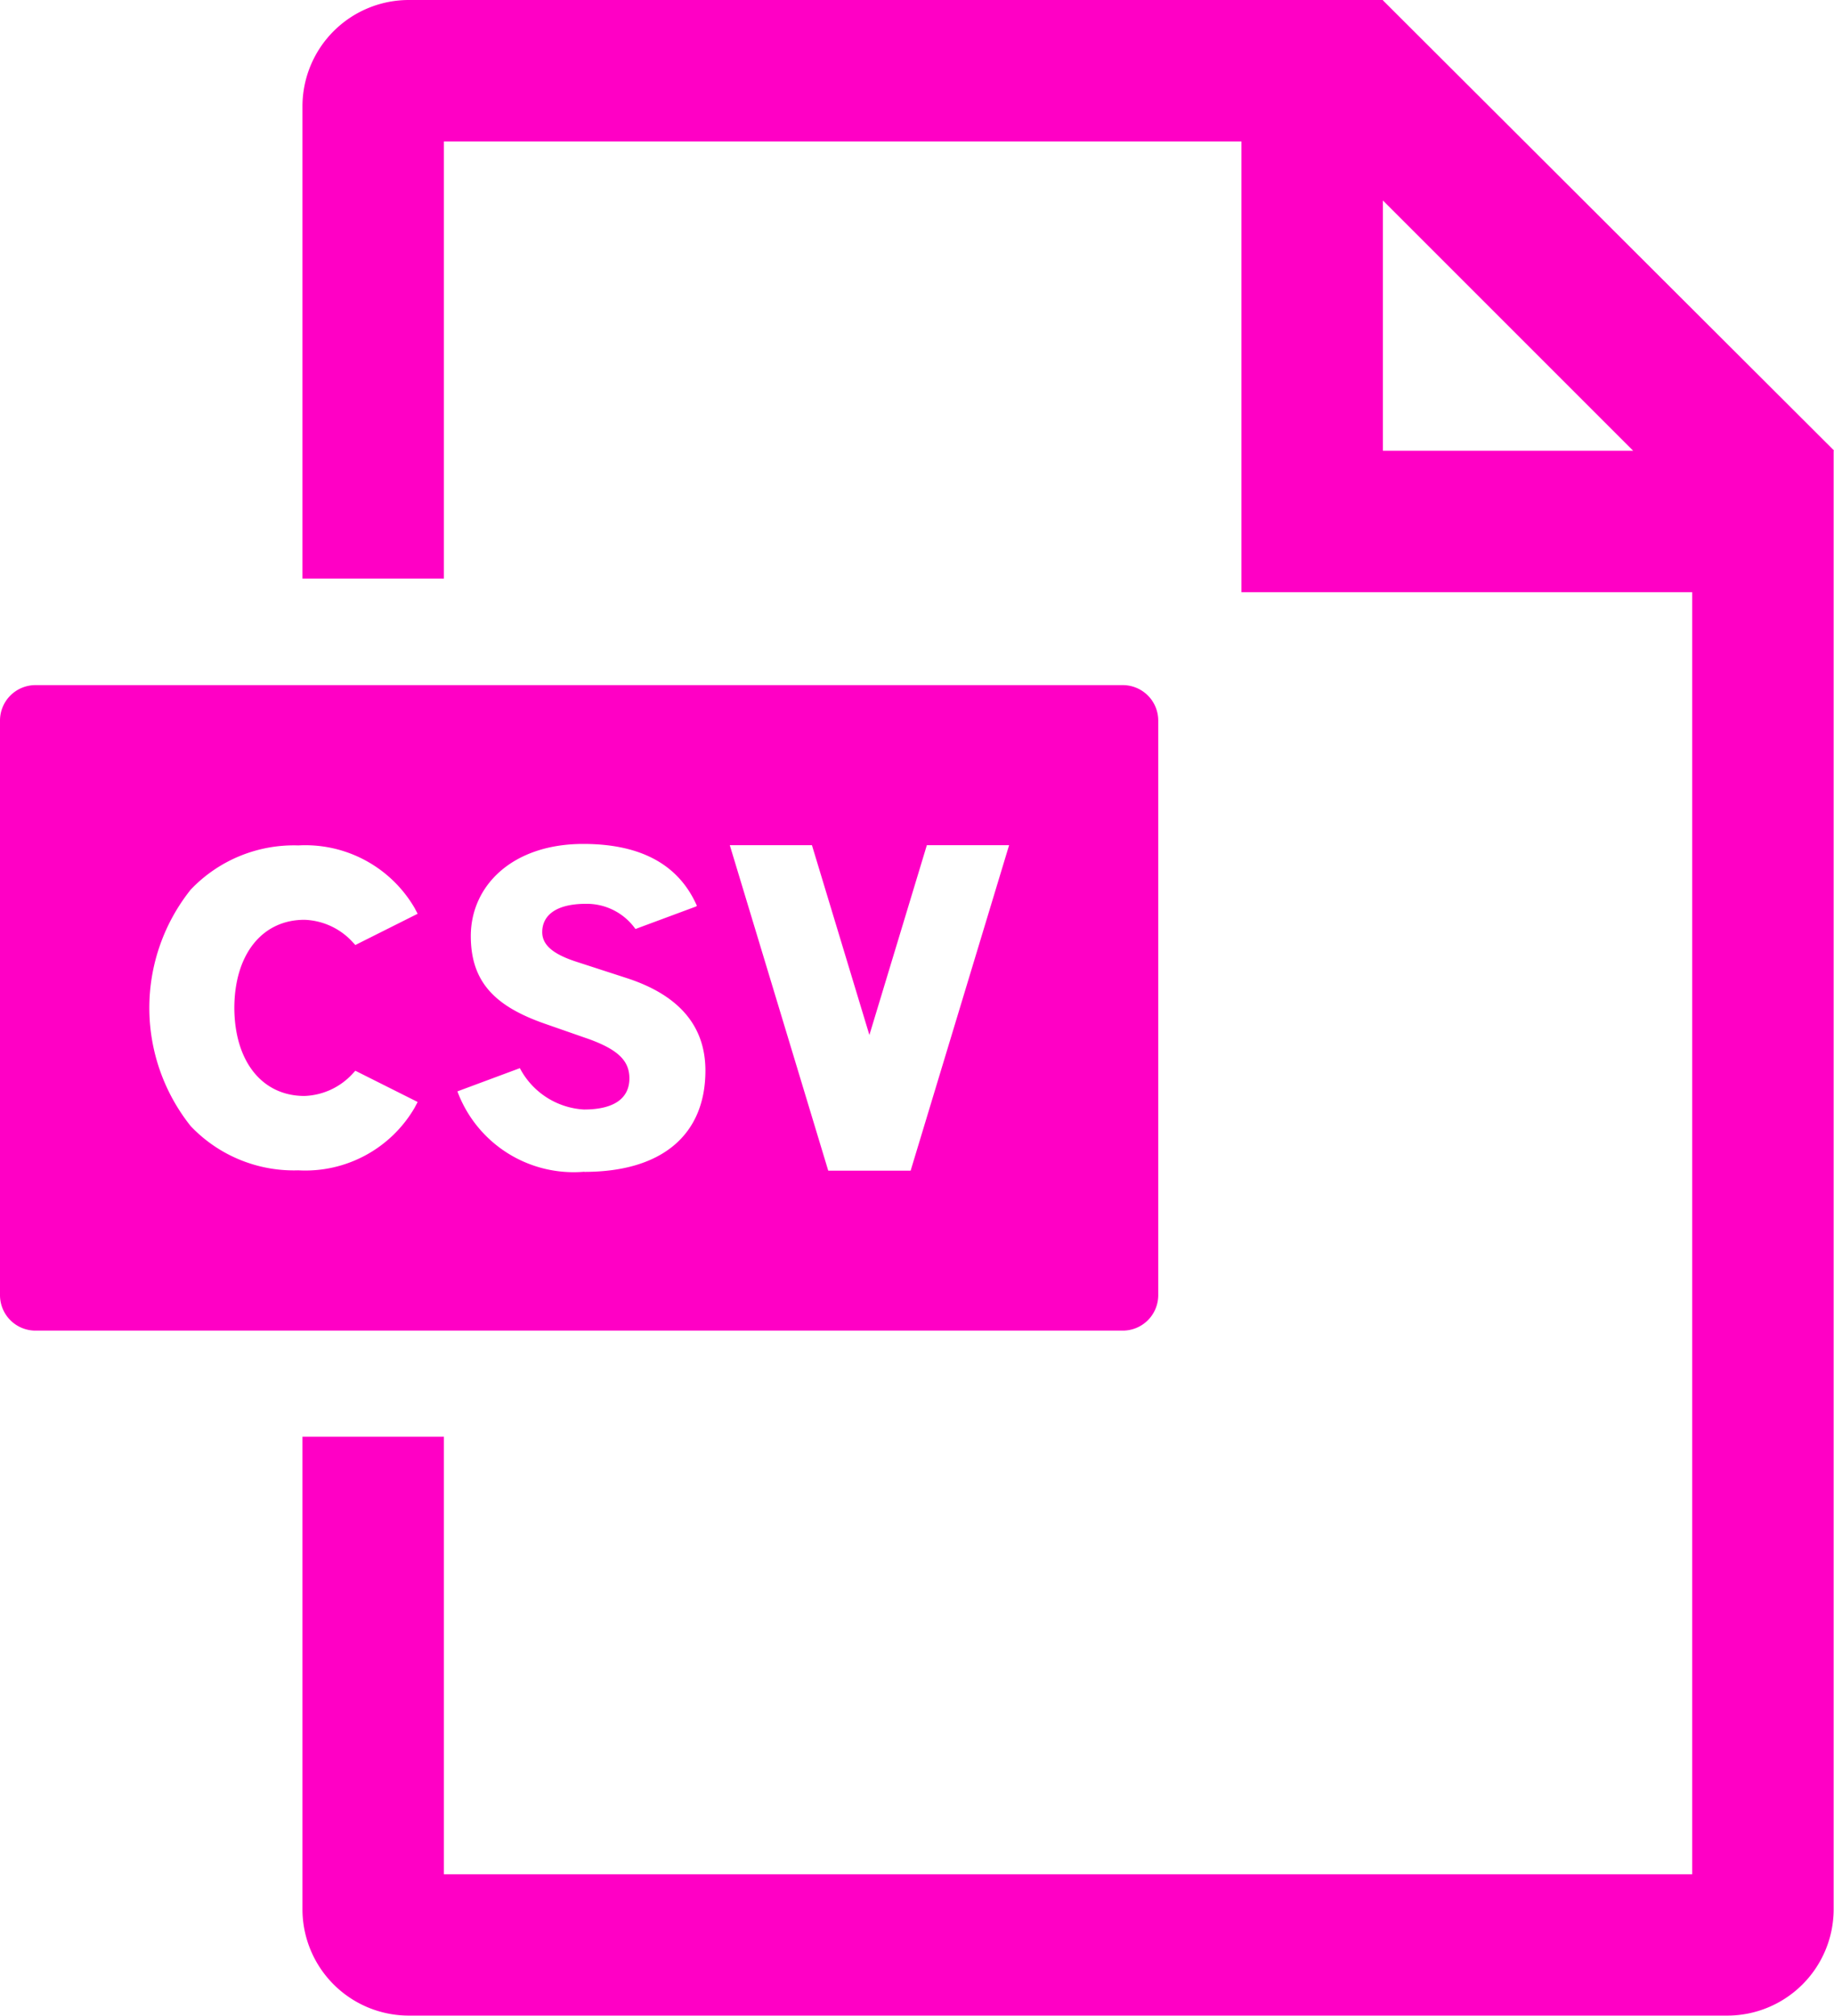 <svg xmlns="http://www.w3.org/2000/svg" xmlns:xlink="http://www.w3.org/1999/xlink" width="68.154" height="74.905" viewBox="0 0 68.154 74.905"><defs><clipPath id="a"><rect width="68.154" height="74.905" fill="#ff00c5"/></clipPath></defs><g clip-path="url(#a)"><path d="M125.685.012V0H89.476a3.954,3.954,0,0,0-3.942,3.942V21.5H90.79V5.256h29.638V22.007h16.75V69.648H90.79V53.389H85.534V70.963A3.954,3.954,0,0,0,89.476,74.9h49.017a3.954,3.954,0,0,0,3.942-3.942V16.751l.012-.012Zm0,16.738v-9.3l9.3,9.3Z" transform="translate(-74.294)" fill="#ff00c5"/><path d="M41.728,193.733H1.314A1.318,1.318,0,0,0,0,195.047v21.359a1.318,1.318,0,0,0,1.314,1.314H41.728a1.318,1.318,0,0,0,1.314-1.314V195.047a1.318,1.318,0,0,0-1.314-1.314M11.314,209a2.544,2.544,0,0,0,1.774-.81l.117-.127,2.315,1.161-.109.208a4.7,4.7,0,0,1-4.324,2.332,5.289,5.289,0,0,1-4-1.643,7.046,7.046,0,0,1,0-8.788,5.289,5.289,0,0,1,4-1.643,4.7,4.7,0,0,1,4.324,2.332l.109.208-2.315,1.161-.117-.127a2.544,2.544,0,0,0-1.774-.81c-1.574,0-2.6,1.285-2.606,3.275C8.717,207.715,9.74,209,11.314,209m10.4,2.816a4.609,4.609,0,0,1-4.716-2.986l2.321-.863a2.872,2.872,0,0,0,2.38,1.537c1.162,0,1.69-.444,1.69-1.156,0-.637-.392-1.052-1.478-1.452l-1.7-.593c-1.8-.637-2.715-1.526-2.715-3.245,0-1.867,1.539-3.423,4.178-3.423,2.127,0,3.545.756,4.224,2.3l-.038.027-2.246.834a2.216,2.216,0,0,0-1.835-.936c-1.161,0-1.629.46-1.629,1.052,0,.474.392.815,1.267,1.1l1.87.607c1.781.578,2.927,1.645,2.927,3.438,0,2.386-1.614,3.764-4.5,3.764m12.126-.044H30.779L27.12,199.681h3.053l2.135,7.054,2.135-7.054H37.5Z" transform="translate(0 -168.274)" fill="#ff00c5"/></g></svg>
